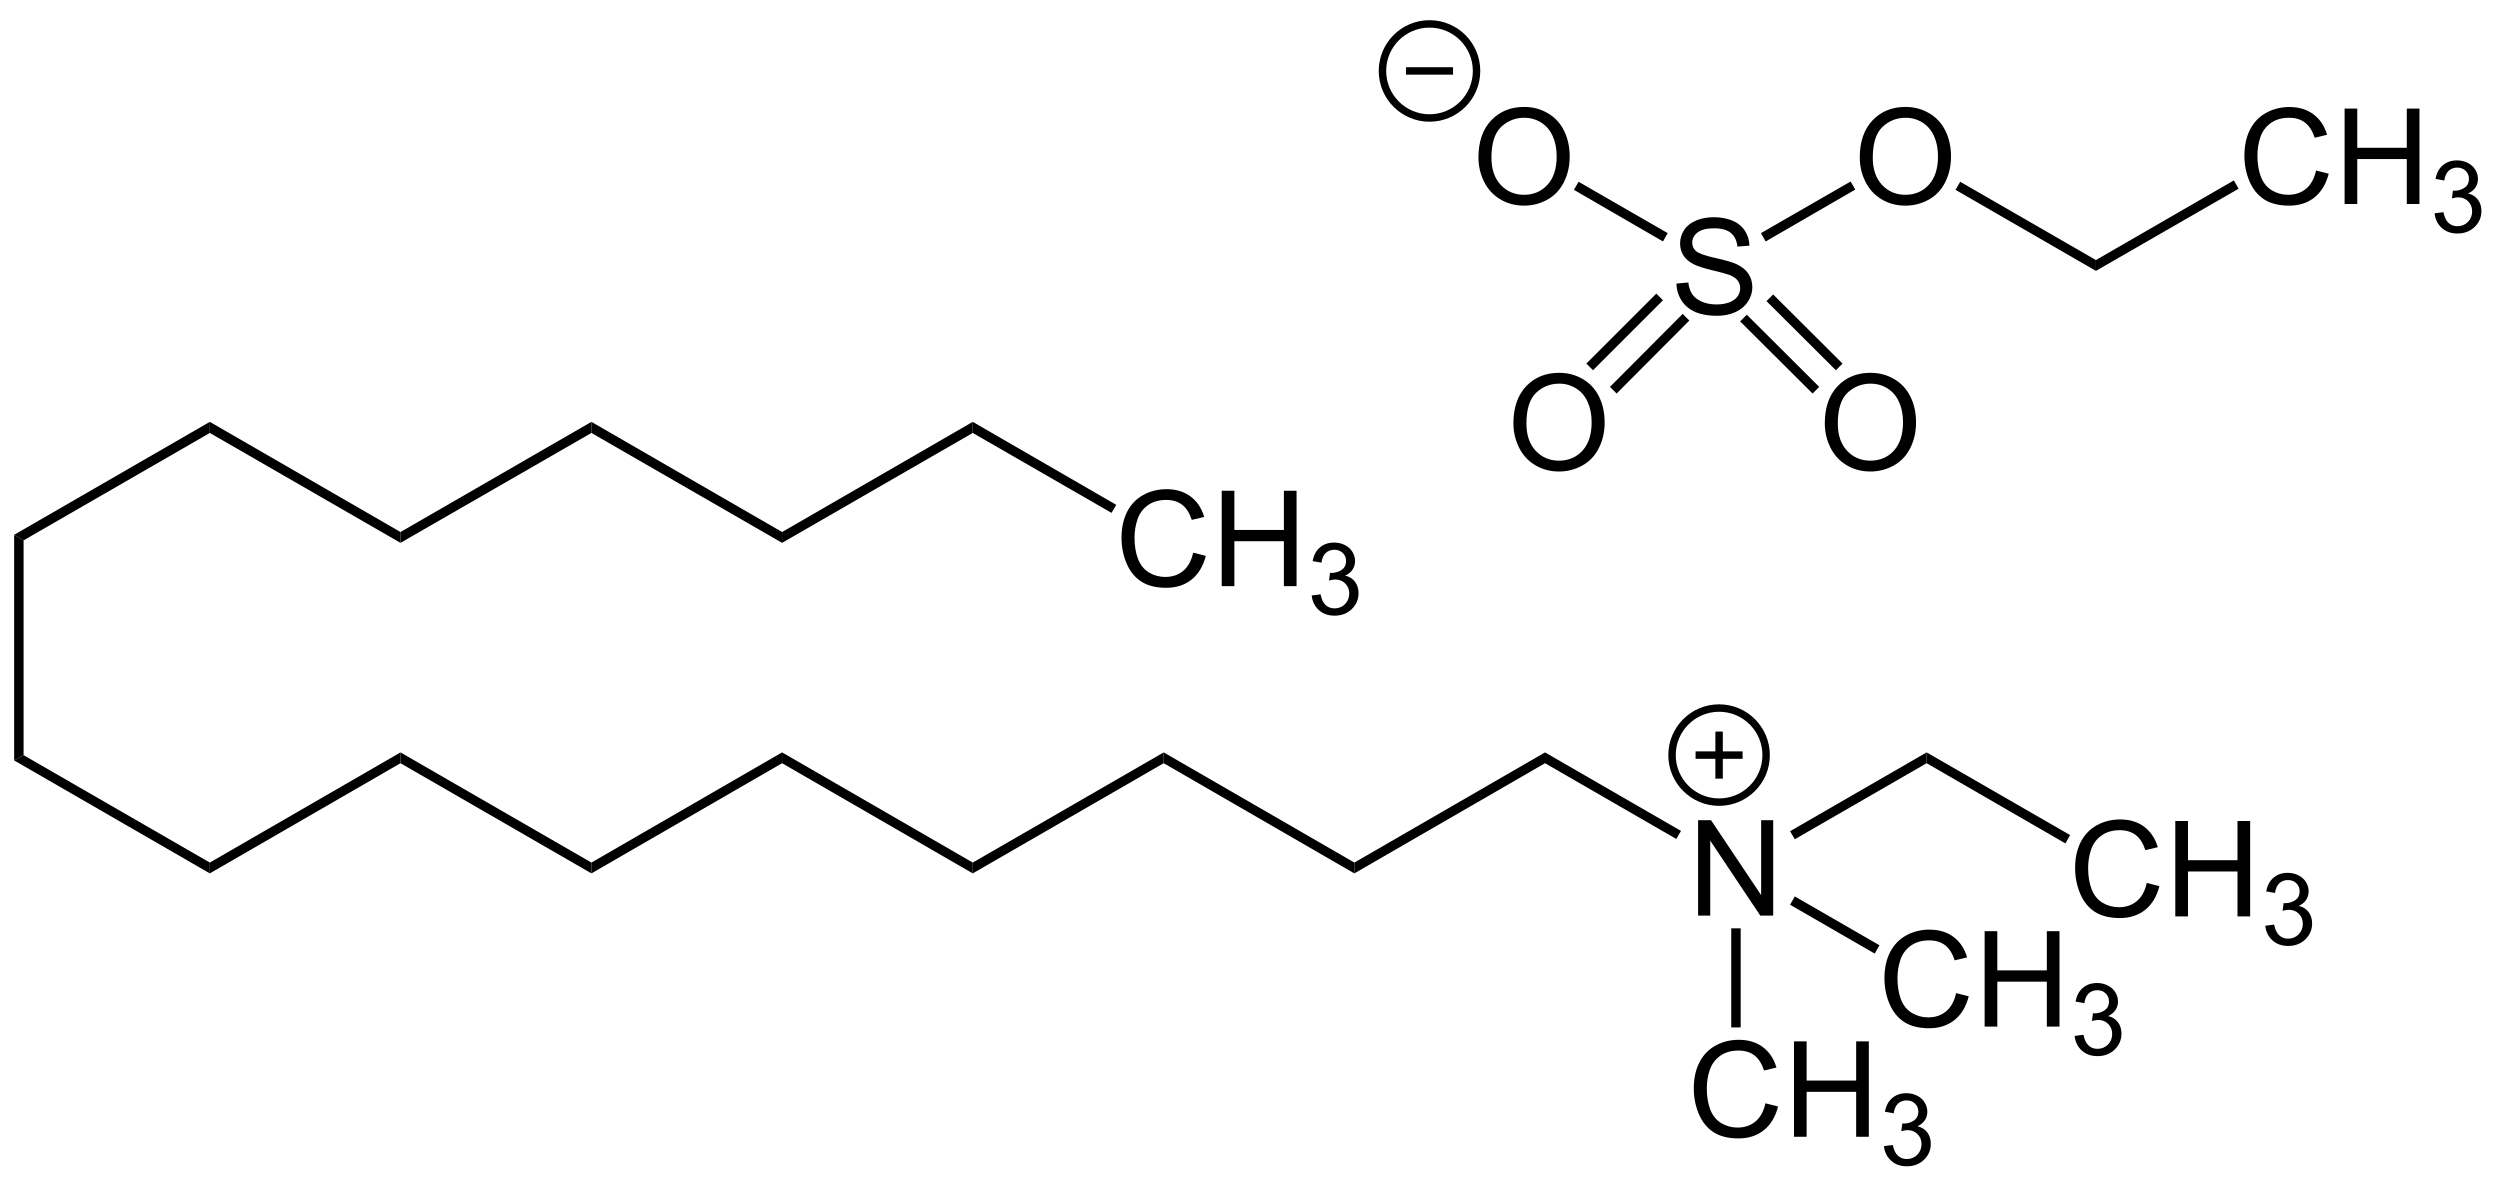 <?xml version="1.0" encoding="UTF-8"?>
<!-- Converted by misc2svg (http://www.network-science.de/tools/misc2svg/) -->
<svg xmlns="http://www.w3.org/2000/svg" xmlns:xlink="http://www.w3.org/1999/xlink" width="563pt" height="266pt" viewBox="0 0 563 266" version="1.1">
<defs>
<clipPath id="clip1">
  <path d="M 0 266.25 L 562.5 266.25 L 562.5 0 L 0 0 L 0 266.25 Z M 0 266.25 "/>
</clipPath>
</defs>
<g id="misc2svg">
<g clip-path="url(#clip1)" clip-rule="nonzero">
<path style=" stroke:none;fill-rule:nonzero;fill:rgb(0%,0%,0%);fill-opacity:1;" d="M 268.699 124.461 L 271.551 125.184 C 270.949 127.516 269.875 129.301 268.328 130.535 C 266.773 131.762 264.883 132.371 262.645 132.371 C 260.34 132.371 258.453 131.902 257 130.965 C 255.555 130.016 254.453 128.648 253.699 126.863 C 252.941 125.066 252.566 123.148 252.566 121.102 C 252.566 118.867 252.984 116.914 253.836 115.242 C 254.695 113.578 255.91 112.312 257.488 111.453 C 259.062 110.594 260.797 110.164 262.703 110.164 C 264.852 110.164 266.652 110.711 268.113 111.805 C 269.582 112.898 270.602 114.438 271.18 116.414 L 268.387 117.078 C 267.879 115.516 267.148 114.379 266.199 113.66 C 265.262 112.945 264.074 112.586 262.645 112.586 C 260.988 112.586 259.609 112.984 258.504 113.777 C 257.395 114.574 256.613 115.633 256.16 116.961 C 255.715 118.289 255.496 119.664 255.496 121.082 C 255.496 122.906 255.754 124.5 256.277 125.867 C 256.809 127.234 257.633 128.258 258.758 128.934 C 259.891 129.598 261.105 129.93 262.41 129.93 C 264.012 129.93 265.359 129.477 266.453 128.562 C 267.555 127.641 268.309 126.273 268.699 124.461 Z M 268.699 124.461 "/>
<path style=" stroke:none;fill-rule:nonzero;fill:rgb(0%,0%,0%);fill-opacity:1;" d="M 275.129 132 L 275.129 110.516 L 277.98 110.516 L 277.98 119.344 L 289.133 119.344 L 289.133 110.516 L 291.984 110.516 L 291.984 132 L 289.133 132 L 289.133 121.883 L 277.98 121.883 L 277.98 132 L 275.129 132 Z M 275.129 132 "/>
<path style=" stroke:none;fill-rule:nonzero;fill:rgb(0%,0%,0%);fill-opacity:1;" d="M 295.395 134.098 L 297.387 133.844 C 297.605 134.969 297.992 135.773 298.539 136.266 C 299.086 136.766 299.75 137.008 300.531 137.008 C 301.469 137.008 302.254 136.691 302.895 136.051 C 303.527 135.402 303.852 134.602 303.852 133.648 C 303.852 132.742 303.547 131.988 302.953 131.402 C 302.367 130.809 301.613 130.504 300.707 130.504 C 300.324 130.504 299.855 130.582 299.301 130.738 L 299.516 129 C 299.641 129.016 299.754 129.02 299.848 129.02 C 300.676 129.02 301.434 128.801 302.113 128.355 C 302.785 127.918 303.129 127.238 303.129 126.324 C 303.129 125.598 302.879 124.996 302.387 124.527 C 301.887 124.051 301.258 123.805 300.492 123.805 C 299.719 123.805 299.074 124.051 298.559 124.527 C 298.051 125.012 297.723 125.738 297.582 126.715 L 295.609 126.363 C 295.844 125.035 296.391 124.012 297.25 123.277 C 298.109 122.551 299.172 122.184 300.453 122.184 C 301.32 122.184 302.133 122.375 302.875 122.75 C 303.617 123.133 304.184 123.645 304.574 124.293 C 304.965 124.949 305.16 125.637 305.16 126.363 C 305.16 127.066 304.969 127.707 304.594 128.277 C 304.227 128.84 303.676 129.289 302.934 129.625 C 303.879 129.852 304.617 130.309 305.141 131.012 C 305.672 131.707 305.941 132.566 305.941 133.59 C 305.941 134.996 305.422 136.199 304.398 137.184 C 303.383 138.16 302.094 138.648 300.531 138.648 C 299.109 138.648 297.934 138.23 296.996 137.379 C 296.066 136.535 295.535 135.441 295.395 134.098 Z M 295.395 134.098 "/>
<path style=" stroke:none;fill-rule:nonzero;fill:rgb(0%,0%,0%);fill-opacity:1;" d="M 219.062 97.5 L 219.062 95 L 251.375 113.688 L 250.312 115.5 L 219.062 97.5 Z M 219.062 97.5 "/>
<path style=" stroke:none;fill-rule:nonzero;fill:rgb(0%,0%,0%);fill-opacity:1;" d="M 176.125 122.25 L 176.125 119.812 L 219.062 95 L 219.062 97.5 L 176.125 122.25 Z M 176.125 122.25 "/>
<path style=" stroke:none;fill-rule:nonzero;fill:rgb(0%,0%,0%);fill-opacity:1;" d="M 133.188 97.5 L 133.188 95 L 176.125 119.812 L 176.125 122.25 L 133.188 97.5 Z M 133.188 97.5 "/>
<path style=" stroke:none;fill-rule:nonzero;fill:rgb(0%,0%,0%);fill-opacity:1;" d="M 90.188 122.25 L 90.188 119.812 L 133.188 95 L 133.188 97.5 L 90.188 122.25 Z M 90.188 122.25 "/>
<path style=" stroke:none;fill-rule:nonzero;fill:rgb(0%,0%,0%);fill-opacity:1;" d="M 47.25 97.5 L 47.25 95 L 90.188 119.812 L 90.188 122.25 L 47.25 97.5 Z M 47.25 97.5 "/>
<path style=" stroke:none;fill-rule:nonzero;fill:rgb(0%,0%,0%);fill-opacity:1;" d="M 5.312 121.688 L 3.188 120.438 L 47.25 95 L 47.25 97.5 L 5.312 121.688 Z M 5.312 121.688 "/>
<path style=" stroke:none;fill-rule:nonzero;fill:rgb(0%,0%,0%);fill-opacity:1;" d="M 5.312 170.062 L 3.188 171.25 L 3.188 120.438 L 5.312 121.688 L 5.312 170.062 Z M 5.312 170.062 "/>
<path style=" stroke:none;fill-rule:nonzero;fill:rgb(0%,0%,0%);fill-opacity:1;" d="M 47.25 194.25 L 47.25 196.688 L 3.188 171.25 L 5.312 170.062 L 47.25 194.25 Z M 47.25 194.25 "/>
<path style=" stroke:none;fill-rule:nonzero;fill:rgb(0%,0%,0%);fill-opacity:1;" d="M 90.188 169.438 L 90.188 171.875 L 47.25 196.688 L 47.25 194.25 L 90.188 169.438 Z M 90.188 169.438 "/>
<path style=" stroke:none;fill-rule:nonzero;fill:rgb(0%,0%,0%);fill-opacity:1;" d="M 133.188 194.25 L 133.188 196.688 L 90.188 171.875 L 90.188 169.438 L 133.188 194.25 Z M 133.188 194.25 "/>
<path style=" stroke:none;fill-rule:nonzero;fill:rgb(0%,0%,0%);fill-opacity:1;" d="M 176.125 169.438 L 176.125 171.875 L 133.188 196.688 L 133.188 194.25 L 176.125 169.438 Z M 176.125 169.438 "/>
<path style=" stroke:none;fill-rule:nonzero;fill:rgb(0%,0%,0%);fill-opacity:1;" d="M 219.062 194.25 L 219.062 196.688 L 176.125 171.875 L 176.125 169.438 L 219.062 194.25 Z M 219.062 194.25 "/>
<path style=" stroke:none;fill-rule:nonzero;fill:rgb(0%,0%,0%);fill-opacity:1;" d="M 262.062 169.438 L 262.062 171.875 L 219.062 196.688 L 219.062 194.25 L 262.062 169.438 Z M 262.062 169.438 "/>
<path style=" stroke:none;fill-rule:nonzero;fill:rgb(0%,0%,0%);fill-opacity:1;" d="M 305 194.25 L 305 196.688 L 262.062 171.875 L 262.062 169.438 L 305 194.25 Z M 305 194.25 "/>
<path style=" stroke:none;fill-rule:nonzero;fill:rgb(0%,0%,0%);fill-opacity:1;" d="M 347.938 169.438 L 347.938 171.875 L 305 196.688 L 305 194.25 L 347.938 169.438 Z M 347.938 169.438 "/>
<path style=" stroke:none;fill-rule:nonzero;fill:rgb(0%,0%,0%);fill-opacity:1;" d="M 382.41 206.188 L 382.41 184.703 L 385.32 184.703 L 396.609 201.578 L 396.609 184.703 L 399.324 184.703 L 399.324 206.188 L 396.414 206.188 L 385.145 189.312 L 385.145 206.188 L 382.41 206.188 Z M 382.41 206.188 "/>
<path style=" stroke:none;fill-rule:nonzero;fill:rgb(0%,0%,0%);fill-opacity:1;" d="M 378.562 187.125 L 377.5 188.938 L 347.938 171.875 L 347.938 169.438 L 378.562 187.125 Z M 378.562 187.125 "/>
<path style=" stroke:none;fill-rule:nonzero;fill:rgb(0%,0%,0%);fill-opacity:1;" d="M 397.574 248.461 L 400.426 249.184 C 399.824 251.516 398.75 253.301 397.203 254.535 C 395.648 255.762 393.758 256.371 391.52 256.371 C 389.215 256.371 387.328 255.902 385.875 254.965 C 384.43 254.016 383.328 252.648 382.574 250.863 C 381.816 249.066 381.441 247.148 381.441 245.102 C 381.441 242.867 381.859 240.914 382.711 239.242 C 383.57 237.578 384.785 236.312 386.363 235.453 C 387.938 234.594 389.672 234.164 391.578 234.164 C 393.727 234.164 395.527 234.711 396.988 235.805 C 398.457 236.898 399.477 238.438 400.055 240.414 L 397.262 241.078 C 396.754 239.516 396.023 238.379 395.074 237.66 C 394.137 236.945 392.949 236.586 391.52 236.586 C 389.863 236.586 388.484 236.984 387.379 237.777 C 386.27 238.574 385.488 239.633 385.035 240.961 C 384.59 242.289 384.371 243.664 384.371 245.082 C 384.371 246.906 384.629 248.5 385.152 249.867 C 385.684 251.234 386.508 252.258 387.633 252.934 C 388.766 253.598 389.98 253.93 391.285 253.93 C 392.887 253.93 394.234 253.477 395.328 252.562 C 396.43 251.641 397.184 250.273 397.574 248.461 Z M 397.574 248.461 "/>
<path style=" stroke:none;fill-rule:nonzero;fill:rgb(0%,0%,0%);fill-opacity:1;" d="M 404.004 256 L 404.004 234.516 L 406.855 234.516 L 406.855 243.344 L 418.008 243.344 L 418.008 234.516 L 420.859 234.516 L 420.859 256 L 418.008 256 L 418.008 245.883 L 406.855 245.883 L 406.855 256 L 404.004 256 Z M 404.004 256 "/>
<path style=" stroke:none;fill-rule:nonzero;fill:rgb(0%,0%,0%);fill-opacity:1;" d="M 424.27 258.102 L 426.262 257.848 C 426.48 258.969 426.867 259.773 427.414 260.27 C 427.961 260.766 428.625 261.012 429.406 261.012 C 430.344 261.012 431.129 260.691 431.77 260.055 C 432.402 259.402 432.727 258.602 432.727 257.652 C 432.727 256.742 432.422 255.992 431.828 255.406 C 431.242 254.809 430.488 254.508 429.582 254.508 C 429.199 254.508 428.73 254.586 428.176 254.742 L 428.391 253.004 C 428.516 253.016 428.629 253.023 428.723 253.023 C 429.551 253.023 430.309 252.801 430.988 252.359 C 431.66 251.918 432.004 251.238 432.004 250.328 C 432.004 249.598 431.754 249 431.262 248.531 C 430.762 248.051 430.133 247.809 429.367 247.809 C 428.594 247.809 427.949 248.051 427.434 248.531 C 426.926 249.012 426.598 249.742 426.457 250.719 L 424.484 250.367 C 424.719 249.039 425.266 248.012 426.125 247.281 C 426.984 246.551 428.047 246.188 429.328 246.188 C 430.195 246.188 431.008 246.375 431.75 246.754 C 432.492 247.133 433.059 247.645 433.449 248.297 C 433.84 248.949 434.035 249.637 434.035 250.367 C 434.035 251.07 433.844 251.707 433.469 252.281 C 433.102 252.84 432.551 253.289 431.809 253.629 C 432.754 253.852 433.492 254.312 434.016 255.016 C 434.547 255.707 434.816 256.566 434.816 257.594 C 434.816 259 434.297 260.199 433.273 261.188 C 432.258 262.164 430.969 262.652 429.406 262.652 C 427.984 262.652 426.809 262.23 425.871 261.383 C 424.941 260.535 424.41 259.441 424.27 258.102 Z M 424.27 258.102 "/>
<path style=" stroke:none;fill-rule:nonzero;fill:rgb(0%,0%,0%);fill-opacity:1;" d="M 389.875 231.375 L 392 231.375 L 392 209.062 L 389.875 209.062 L 389.875 231.375 Z M 389.875 231.375 "/>
<path style=" stroke:none;fill-rule:nonzero;fill:rgb(0%,0%,0%);fill-opacity:1;" d="M 440.512 223.648 L 443.363 224.371 C 442.762 226.703 441.688 228.488 440.141 229.723 C 438.586 230.949 436.695 231.559 434.457 231.559 C 432.152 231.559 430.266 231.09 428.812 230.152 C 427.367 229.203 426.266 227.836 425.512 226.051 C 424.754 224.254 424.379 222.336 424.379 220.289 C 424.379 218.055 424.797 216.102 425.648 214.43 C 426.508 212.766 427.723 211.5 429.301 210.641 C 430.875 209.781 432.609 209.352 434.516 209.352 C 436.664 209.352 438.465 209.898 439.926 210.992 C 441.395 212.086 442.414 213.625 442.992 215.602 L 440.199 216.266 C 439.691 214.703 438.961 213.566 438.012 212.848 C 437.074 212.133 435.887 211.773 434.457 211.773 C 432.801 211.773 431.422 212.172 430.316 212.965 C 429.207 213.762 428.426 214.82 427.973 216.148 C 427.527 217.477 427.309 218.852 427.309 220.27 C 427.309 222.094 427.566 223.688 428.09 225.055 C 428.621 226.422 429.445 227.445 430.57 228.121 C 431.703 228.785 432.918 229.117 434.223 229.117 C 435.824 229.117 437.172 228.664 438.266 227.75 C 439.367 226.828 440.121 225.461 440.512 223.648 Z M 440.512 223.648 "/>
<path style=" stroke:none;fill-rule:nonzero;fill:rgb(0%,0%,0%);fill-opacity:1;" d="M 446.941 231.188 L 446.941 209.703 L 449.793 209.703 L 449.793 218.531 L 460.945 218.531 L 460.945 209.703 L 463.797 209.703 L 463.797 231.188 L 460.945 231.188 L 460.945 221.07 L 449.793 221.07 L 449.793 231.188 L 446.941 231.188 Z M 446.941 231.188 "/>
<path style=" stroke:none;fill-rule:nonzero;fill:rgb(0%,0%,0%);fill-opacity:1;" d="M 467.207 233.289 L 469.199 233.035 C 469.418 234.156 469.805 234.961 470.352 235.457 C 470.898 235.953 471.562 236.199 472.344 236.199 C 473.281 236.199 474.066 235.879 474.707 235.242 C 475.34 234.59 475.664 233.789 475.664 232.84 C 475.664 231.93 475.359 231.18 474.766 230.594 C 474.18 229.996 473.426 229.695 472.52 229.695 C 472.137 229.695 471.668 229.773 471.113 229.93 L 471.328 228.191 C 471.453 228.203 471.566 228.211 471.66 228.211 C 472.488 228.211 473.246 227.988 473.926 227.547 C 474.598 227.105 474.941 226.426 474.941 225.516 C 474.941 224.785 474.691 224.188 474.199 223.719 C 473.699 223.238 473.07 222.996 472.305 222.996 C 471.531 222.996 470.887 223.238 470.371 223.719 C 469.863 224.199 469.535 224.93 469.395 225.906 L 467.422 225.555 C 467.656 224.227 468.203 223.199 469.062 222.469 C 469.922 221.738 470.984 221.375 472.266 221.375 C 473.133 221.375 473.945 221.562 474.688 221.941 C 475.43 222.32 475.996 222.832 476.387 223.484 C 476.777 224.137 476.973 224.824 476.973 225.555 C 476.973 226.258 476.781 226.895 476.406 227.469 C 476.039 228.027 475.488 228.477 474.746 228.816 C 475.691 229.039 476.43 229.5 476.953 230.203 C 477.484 230.895 477.754 231.754 477.754 232.781 C 477.754 234.188 477.234 235.387 476.211 236.375 C 475.195 237.352 473.906 237.84 472.344 237.84 C 470.922 237.84 469.746 237.418 468.809 236.57 C 467.879 235.723 467.348 234.629 467.207 233.289 Z M 467.207 233.289 "/>
<path style=" stroke:none;fill-rule:nonzero;fill:rgb(0%,0%,0%);fill-opacity:1;" d="M 423.25 212.875 L 422.188 214.75 L 403.125 203.75 L 404.188 201.875 L 423.25 212.875 Z M 423.25 212.875 "/>
<path style=" stroke:none;fill-rule:nonzero;fill:rgb(0%,0%,0%);fill-opacity:1;" d="M 433.875 169.438 L 433.875 171.875 L 404.188 189 L 403.125 187.188 L 433.875 169.438 Z M 433.875 169.438 "/>
<path style=" stroke:none;fill-rule:nonzero;fill:rgb(0%,0%,0%);fill-opacity:1;" d="M 483.449 198.836 L 486.301 199.559 C 485.699 201.895 484.625 203.676 483.078 204.91 C 481.523 206.137 479.633 206.746 477.395 206.746 C 475.09 206.746 473.203 206.277 471.75 205.34 C 470.305 204.395 469.203 203.027 468.449 201.238 C 467.691 199.441 467.316 197.523 467.316 195.477 C 467.316 193.242 467.734 191.289 468.586 189.617 C 469.445 187.953 470.66 186.688 472.238 185.828 C 473.812 184.969 475.547 184.539 477.453 184.539 C 479.602 184.539 481.402 185.086 482.863 186.18 C 484.332 187.273 485.352 188.812 485.93 190.789 L 483.137 191.453 C 482.629 189.891 481.898 188.754 480.949 188.035 C 480.012 187.324 478.824 186.961 477.395 186.961 C 475.738 186.961 474.359 187.363 473.254 188.152 C 472.145 188.949 471.363 190.008 470.91 191.336 C 470.465 192.664 470.246 194.043 470.246 195.457 C 470.246 197.285 470.504 198.875 471.027 200.242 C 471.559 201.609 472.383 202.637 473.508 203.309 C 474.641 203.973 475.855 204.305 477.16 204.305 C 478.762 204.305 480.109 203.852 481.203 202.938 C 482.305 202.016 483.059 200.648 483.449 198.836 Z M 483.449 198.836 "/>
<path style=" stroke:none;fill-rule:nonzero;fill:rgb(0%,0%,0%);fill-opacity:1;" d="M 489.879 206.375 L 489.879 184.891 L 492.73 184.891 L 492.73 193.719 L 503.883 193.719 L 503.883 184.891 L 506.734 184.891 L 506.734 206.375 L 503.883 206.375 L 503.883 196.258 L 492.73 196.258 L 492.73 206.375 L 489.879 206.375 Z M 489.879 206.375 "/>
<path style=" stroke:none;fill-rule:nonzero;fill:rgb(0%,0%,0%);fill-opacity:1;" d="M 510.141 208.477 L 512.133 208.223 C 512.355 209.344 512.738 210.148 513.285 210.645 C 513.832 211.141 514.496 211.387 515.277 211.387 C 516.215 211.387 517.004 211.066 517.641 210.43 C 518.277 209.777 518.598 208.977 518.598 208.027 C 518.598 207.117 518.297 206.367 517.699 205.781 C 517.113 205.184 516.363 204.883 515.453 204.883 C 515.074 204.883 514.605 204.961 514.047 205.117 L 514.262 203.379 C 514.391 203.391 514.504 203.398 514.594 203.398 C 515.426 203.398 516.184 203.176 516.859 202.734 C 517.535 202.293 517.875 201.613 517.875 200.703 C 517.875 199.973 517.629 199.375 517.133 198.906 C 516.637 198.426 516.008 198.184 515.238 198.184 C 514.469 198.184 513.824 198.426 513.305 198.906 C 512.797 199.387 512.473 200.117 512.328 201.094 L 510.355 200.742 C 510.59 199.414 511.137 198.387 511.996 197.656 C 512.855 196.926 513.922 196.562 515.199 196.562 C 516.07 196.562 516.879 196.75 517.621 197.129 C 518.363 197.508 518.93 198.02 519.32 198.672 C 519.711 199.324 519.906 200.012 519.906 200.742 C 519.906 201.445 519.719 202.082 519.34 202.656 C 518.977 203.215 518.422 203.664 517.68 204.004 C 518.629 204.227 519.367 204.688 519.887 205.391 C 520.422 206.082 520.688 206.941 520.688 207.969 C 520.688 209.375 520.172 210.574 519.145 211.562 C 518.129 212.539 516.84 213.027 515.277 213.027 C 513.859 213.027 512.68 212.605 511.742 211.758 C 510.816 210.91 510.285 209.816 510.141 208.477 Z M 510.141 208.477 "/>
<path style=" stroke:none;fill-rule:nonzero;fill:rgb(0%,0%,0%);fill-opacity:1;" d="M 466.188 188.062 L 465.125 189.938 L 433.875 171.875 L 433.875 169.438 L 466.188 188.062 Z M 466.188 188.062 "/>
<path style="fill:none;stroke-width:27;stroke-linecap:butt;stroke-linejoin:miter;stroke:rgb(0%,0%,0%);stroke-opacity:1;stroke-miterlimit:10;" d="M 8088.438 3347.562 C 8088.438 3253.188 8011.938 3176.625 7917.562 3176.625 C 7823.188 3176.625 7746.625 3253.188 7746.625 3347.562 C 7746.625 3441.938 7823.188 3518.438 7917.562 3518.438 C 8011.938 3518.438 8088.438 3441.938 8088.438 3347.562 Z M 8088.438 3347.562 " transform="matrix(0.062,0,0,0.062,-103.75,-37.5)"/>
<path style="fill:none;stroke-width:27;stroke-linecap:butt;stroke-linejoin:miter;stroke:rgb(0%,0%,0%);stroke-opacity:1;stroke-miterlimit:10;" d="M 7832.125 3347.562 L 8002.938 3347.562 " transform="matrix(0.062,0,0,0.062,-103.75,-37.5)"/>
<path style="fill:none;stroke-width:27;stroke-linecap:butt;stroke-linejoin:miter;stroke:rgb(0%,0%,0%);stroke-opacity:1;stroke-miterlimit:10;" d="M 7917.562 3262.125 L 7917.562 3433 " transform="matrix(0.062,0,0,0.062,-103.75,-37.5)"/>
<path style="fill:none;stroke-width:27;stroke-linecap:butt;stroke-linejoin:miter;stroke:rgb(0%,0%,0%);stroke-opacity:1;stroke-miterlimit:10;" d="M 7036.625 862.5 C 7036.625 768.125 6960.188 691.625 6865.75 691.625 C 6771.375 691.625 6694.812 768.125 6694.812 862.5 C 6694.812 956.875 6771.375 1033.438 6865.75 1033.438 C 6960.188 1033.438 7036.625 956.875 7036.625 862.5 Z M 7036.625 862.5 " transform="matrix(0.062,0,0,0.062,-103.75,-37.5)"/>
<path style="fill:none;stroke-width:27;stroke-linecap:butt;stroke-linejoin:miter;stroke:rgb(0%,0%,0%);stroke-opacity:1;stroke-miterlimit:10;" d="M 6780.312 862.5 L 6951.188 862.5 " transform="matrix(0.062,0,0,0.062,-103.75,-37.5)"/>
<path style=" stroke:none;fill-rule:nonzero;fill:rgb(0%,0%,0%);fill-opacity:1;" d="M 332.945 35.469 C 332.945 31.914 333.902 29.133 335.816 27.109 C 337.73 25.094 340.203 24.082 343.238 24.082 C 345.215 24.082 347 24.562 348.59 25.508 C 350.191 26.445 351.406 27.77 352.242 29.473 C 353.07 31.168 353.492 33.086 353.492 35.234 C 353.492 37.414 353.047 39.355 352.164 41.074 C 351.289 42.793 350.047 44.098 348.434 44.98 C 346.816 45.867 345.078 46.309 343.219 46.309 C 341.195 46.309 339.391 45.82 337.789 44.844 C 336.195 43.867 334.996 42.535 334.176 40.84 C 333.355 39.148 332.945 37.359 332.945 35.469 Z M 335.875 35.527 C 335.875 38.105 336.57 40.148 337.965 41.641 C 339.355 43.125 341.102 43.867 343.199 43.867 C 345.348 43.867 347.109 43.121 348.492 41.621 C 349.867 40.113 350.562 37.977 350.562 35.215 C 350.562 33.473 350.258 31.949 349.664 30.645 C 349.078 29.332 348.211 28.316 347.066 27.598 C 345.934 26.883 344.664 26.523 343.258 26.523 C 341.234 26.523 339.5 27.219 338.043 28.594 C 336.598 29.977 335.875 32.285 335.875 35.527 Z M 335.875 35.527 "/>
<path style=" stroke:none;fill-rule:nonzero;fill:rgb(0%,0%,0%);fill-opacity:1;" d="M 377.535 63.855 L 380.211 63.621 C 380.336 64.691 380.633 65.57 381.09 66.258 C 381.559 66.953 382.281 67.508 383.258 67.938 C 384.234 68.359 385.332 68.562 386.559 68.562 C 387.637 68.562 388.594 68.406 389.43 68.094 C 390.258 67.773 390.879 67.328 391.285 66.766 C 391.688 66.195 391.891 65.574 391.891 64.91 C 391.891 64.246 391.695 63.66 391.305 63.152 C 390.914 62.645 390.27 62.227 389.371 61.883 C 388.797 61.664 387.52 61.316 385.543 60.848 C 383.574 60.367 382.195 59.922 381.402 59.5 C 380.371 58.969 379.605 58.305 379.098 57.508 C 378.602 56.703 378.355 55.809 378.355 54.832 C 378.355 53.738 378.656 52.723 379.273 51.785 C 379.898 50.848 380.797 50.141 381.969 49.656 C 383.148 49.164 384.469 48.914 385.914 48.914 C 387.5 48.914 388.902 49.168 390.113 49.676 C 391.336 50.184 392.273 50.941 392.926 51.941 C 393.59 52.934 393.941 54.062 393.98 55.32 L 391.266 55.535 C 391.117 54.168 390.625 53.141 389.781 52.449 C 388.93 51.762 387.68 51.414 386.031 51.414 C 384.312 51.414 383.055 51.734 382.262 52.371 C 381.48 52.996 381.09 53.754 381.09 54.637 C 381.09 55.406 381.367 56.039 381.93 56.531 C 382.477 57.039 383.902 57.555 386.207 58.074 C 388.523 58.598 390.113 59.051 390.973 59.441 C 392.223 60.016 393.141 60.746 393.727 61.629 C 394.32 62.516 394.625 63.531 394.625 64.676 C 394.625 65.824 394.297 66.902 393.648 67.918 C 392.992 68.922 392.055 69.711 390.836 70.281 C 389.609 70.836 388.227 71.121 386.695 71.121 C 384.75 71.121 383.125 70.836 381.812 70.281 C 380.492 69.711 379.461 68.855 378.707 67.723 C 377.965 66.578 377.574 65.289 377.535 63.855 Z M 377.535 63.855 "/>
<path style=" stroke:none;fill-rule:nonzero;fill:rgb(0%,0%,0%);fill-opacity:1;" d="M 375.562 52.5 L 374.5 54.375 L 354.438 42.75 L 355.5 40.938 L 375.562 52.5 Z M 375.562 52.5 "/>
<path style=" stroke:none;fill-rule:nonzero;fill:rgb(0%,0%,0%);fill-opacity:1;" d="M 418.82 35.469 C 418.82 31.914 419.777 29.133 421.691 27.109 C 423.605 25.094 426.078 24.082 429.113 24.082 C 431.09 24.082 432.875 24.562 434.465 25.508 C 436.066 26.445 437.281 27.77 438.117 29.473 C 438.945 31.168 439.367 33.086 439.367 35.234 C 439.367 37.414 438.922 39.355 438.039 41.074 C 437.164 42.793 435.922 44.098 434.309 44.98 C 432.691 45.867 430.953 46.309 429.094 46.309 C 427.07 46.309 425.266 45.82 423.664 44.844 C 422.07 43.867 420.871 42.535 420.051 40.84 C 419.23 39.148 418.82 37.359 418.82 35.469 Z M 421.75 35.527 C 421.75 38.105 422.445 40.148 423.84 41.641 C 425.23 43.125 426.977 43.867 429.074 43.867 C 431.223 43.867 432.984 43.121 434.367 41.621 C 435.742 40.113 436.438 37.977 436.438 35.215 C 436.438 33.473 436.133 31.949 435.539 30.645 C 434.953 29.332 434.086 28.316 432.941 27.598 C 431.809 26.883 430.539 26.523 429.133 26.523 C 427.109 26.523 425.375 27.219 423.918 28.594 C 422.473 29.977 421.75 32.285 421.75 35.527 Z M 421.75 35.527 "/>
<path style=" stroke:none;fill-rule:nonzero;fill:rgb(0%,0%,0%);fill-opacity:1;" d="M 416.75 40.875 L 417.812 42.688 L 397.625 54.375 L 396.562 52.5 L 416.75 40.875 Z M 416.75 40.875 "/>
<path style=" stroke:none;fill-rule:nonzero;fill:rgb(0%,0%,0%);fill-opacity:1;" d="M 340.82 95.344 C 340.82 91.789 341.777 89.008 343.691 86.984 C 345.605 84.969 348.078 83.957 351.113 83.957 C 353.09 83.957 354.875 84.438 356.465 85.383 C 358.066 86.32 359.281 87.645 360.117 89.348 C 360.945 91.043 361.367 92.961 361.367 95.109 C 361.367 97.289 360.922 99.23 360.039 100.949 C 359.164 102.668 357.922 103.973 356.309 104.855 C 354.691 105.742 352.953 106.184 351.094 106.184 C 349.07 106.184 347.266 105.695 345.664 104.719 C 344.07 103.742 342.871 102.41 342.051 100.715 C 341.23 99.023 340.82 97.234 340.82 95.344 Z M 343.75 95.402 C 343.75 97.98 344.445 100.023 345.84 101.516 C 347.23 103 348.977 103.742 351.074 103.742 C 353.223 103.742 354.984 102.996 356.367 101.496 C 357.742 99.988 358.438 97.852 358.438 95.09 C 358.438 93.348 358.133 91.824 357.539 90.52 C 356.953 89.207 356.086 88.191 354.941 87.473 C 353.809 86.758 352.539 86.398 351.133 86.398 C 349.109 86.398 347.375 87.094 345.918 88.469 C 344.473 89.852 343.75 92.16 343.75 95.402 Z M 343.75 95.402 "/>
<path style=" stroke:none;fill-rule:nonzero;fill:rgb(0%,0%,0%);fill-opacity:1;" d="M 364.062 88.625 L 362.562 87.125 L 378.938 70.688 L 380.438 72.188 L 364.062 88.625 Z M 364.062 88.625 "/>
<path style=" stroke:none;fill-rule:nonzero;fill:rgb(0%,0%,0%);fill-opacity:1;" d="M 358.75 83.375 L 357.25 81.875 L 373 66.125 L 374.5 67.625 L 358.75 83.375 Z M 358.75 83.375 "/>
<path style=" stroke:none;fill-rule:nonzero;fill:rgb(0%,0%,0%);fill-opacity:1;" d="M 410.945 95.344 C 410.945 91.789 411.902 89.008 413.816 86.984 C 415.73 84.969 418.203 83.957 421.238 83.957 C 423.215 83.957 425 84.438 426.59 85.383 C 428.191 86.32 429.406 87.645 430.242 89.348 C 431.07 91.043 431.492 92.961 431.492 95.109 C 431.492 97.289 431.047 99.23 430.164 100.949 C 429.289 102.668 428.047 103.973 426.434 104.855 C 424.816 105.742 423.078 106.184 421.219 106.184 C 419.195 106.184 417.391 105.695 415.789 104.719 C 414.195 103.742 412.996 102.41 412.176 100.715 C 411.355 99.023 410.945 97.234 410.945 95.344 Z M 413.875 95.402 C 413.875 97.98 414.57 100.023 415.965 101.516 C 417.355 103 419.102 103.742 421.199 103.742 C 423.348 103.742 425.109 102.996 426.492 101.496 C 427.867 99.988 428.562 97.852 428.562 95.09 C 428.562 93.348 428.258 91.824 427.664 90.52 C 427.078 89.207 426.211 88.191 425.066 87.473 C 423.934 86.758 422.664 86.398 421.258 86.398 C 419.234 86.398 417.5 87.094 416.043 88.469 C 414.598 89.852 413.875 92.16 413.875 95.402 Z M 413.875 95.402 "/>
<path style=" stroke:none;fill-rule:nonzero;fill:rgb(0%,0%,0%);fill-opacity:1;" d="M 414.938 81.875 L 413.438 83.375 L 397.812 67.812 L 399.312 66.312 L 414.938 81.875 Z M 414.938 81.875 "/>
<path style=" stroke:none;fill-rule:nonzero;fill:rgb(0%,0%,0%);fill-opacity:1;" d="M 409.688 87.125 L 408.188 88.625 L 391.875 72.375 L 393.375 70.875 L 409.688 87.125 Z M 409.688 87.125 "/>
<path style=" stroke:none;fill-rule:nonzero;fill:rgb(0%,0%,0%);fill-opacity:1;" d="M 472 58.562 L 472 61 L 440.375 42.75 L 441.438 40.938 L 472 58.562 Z M 472 58.562 "/>
<path style=" stroke:none;fill-rule:nonzero;fill:rgb(0%,0%,0%);fill-opacity:1;" d="M 521.574 38.398 L 524.426 39.121 C 523.824 41.453 522.75 43.238 521.203 44.473 C 519.648 45.699 517.758 46.309 515.52 46.309 C 513.215 46.309 511.328 45.84 509.875 44.902 C 508.43 43.953 507.328 42.586 506.574 40.801 C 505.816 39.004 505.441 37.086 505.441 35.039 C 505.441 32.805 505.859 30.852 506.711 29.18 C 507.57 27.516 508.785 26.25 510.363 25.391 C 511.938 24.531 513.672 24.102 515.578 24.102 C 517.727 24.102 519.527 24.648 520.988 25.742 C 522.457 26.836 523.477 28.375 524.055 30.352 L 521.262 31.016 C 520.754 29.453 520.023 28.316 519.074 27.598 C 518.137 26.883 516.949 26.523 515.52 26.523 C 513.863 26.523 512.484 26.922 511.379 27.715 C 510.27 28.512 509.488 29.57 509.035 30.898 C 508.59 32.227 508.371 33.602 508.371 35.02 C 508.371 36.844 508.629 38.438 509.152 39.805 C 509.684 41.172 510.508 42.195 511.633 42.871 C 512.766 43.535 513.98 43.867 515.285 43.867 C 516.887 43.867 518.234 43.414 519.328 42.5 C 520.43 41.578 521.184 40.211 521.574 38.398 Z M 521.574 38.398 "/>
<path style=" stroke:none;fill-rule:nonzero;fill:rgb(0%,0%,0%);fill-opacity:1;" d="M 528.004 45.938 L 528.004 24.453 L 530.855 24.453 L 530.855 33.281 L 542.008 33.281 L 542.008 24.453 L 544.859 24.453 L 544.859 45.938 L 542.008 45.938 L 542.008 35.82 L 530.855 35.82 L 530.855 45.938 L 528.004 45.938 Z M 528.004 45.938 "/>
<path style=" stroke:none;fill-rule:nonzero;fill:rgb(0%,0%,0%);fill-opacity:1;" d="M 548.27 48.035 L 550.262 47.781 C 550.48 48.906 550.867 49.711 551.414 50.203 C 551.961 50.703 552.625 50.945 553.406 50.945 C 554.344 50.945 555.129 50.629 555.77 49.988 C 556.402 49.34 556.727 48.539 556.727 47.586 C 556.727 46.68 556.422 45.926 555.828 45.34 C 555.242 44.746 554.488 44.441 553.582 44.441 C 553.199 44.441 552.73 44.52 552.176 44.676 L 552.391 42.938 C 552.516 42.953 552.629 42.957 552.723 42.957 C 553.551 42.957 554.309 42.738 554.988 42.293 C 555.66 41.855 556.004 41.176 556.004 40.262 C 556.004 39.535 555.754 38.934 555.262 38.465 C 554.762 37.988 554.133 37.742 553.367 37.742 C 552.594 37.742 551.949 37.988 551.434 38.465 C 550.926 38.949 550.598 39.676 550.457 40.652 L 548.484 40.301 C 548.719 38.973 549.266 37.949 550.125 37.215 C 550.984 36.488 552.047 36.121 553.328 36.121 C 554.195 36.121 555.008 36.312 555.75 36.688 C 556.492 37.07 557.059 37.582 557.449 38.23 C 557.84 38.887 558.035 39.574 558.035 40.301 C 558.035 41.004 557.844 41.645 557.469 42.215 C 557.102 42.777 556.551 43.227 555.809 43.562 C 556.754 43.789 557.492 44.246 558.016 44.949 C 558.547 45.645 558.816 46.504 558.816 47.527 C 558.816 48.934 558.297 50.137 557.273 51.121 C 556.258 52.098 554.969 52.586 553.406 52.586 C 551.984 52.586 550.809 52.168 549.871 51.316 C 548.941 50.473 548.41 49.379 548.27 48.035 Z M 548.27 48.035 "/>
<path style=" stroke:none;fill-rule:nonzero;fill:rgb(0%,0%,0%);fill-opacity:1;" d="M 503.062 40.625 L 504.125 42.5 L 472 61 L 472 58.562 L 503.062 40.625 Z M 503.062 40.625 "/>
</g>
</g>
</svg>
